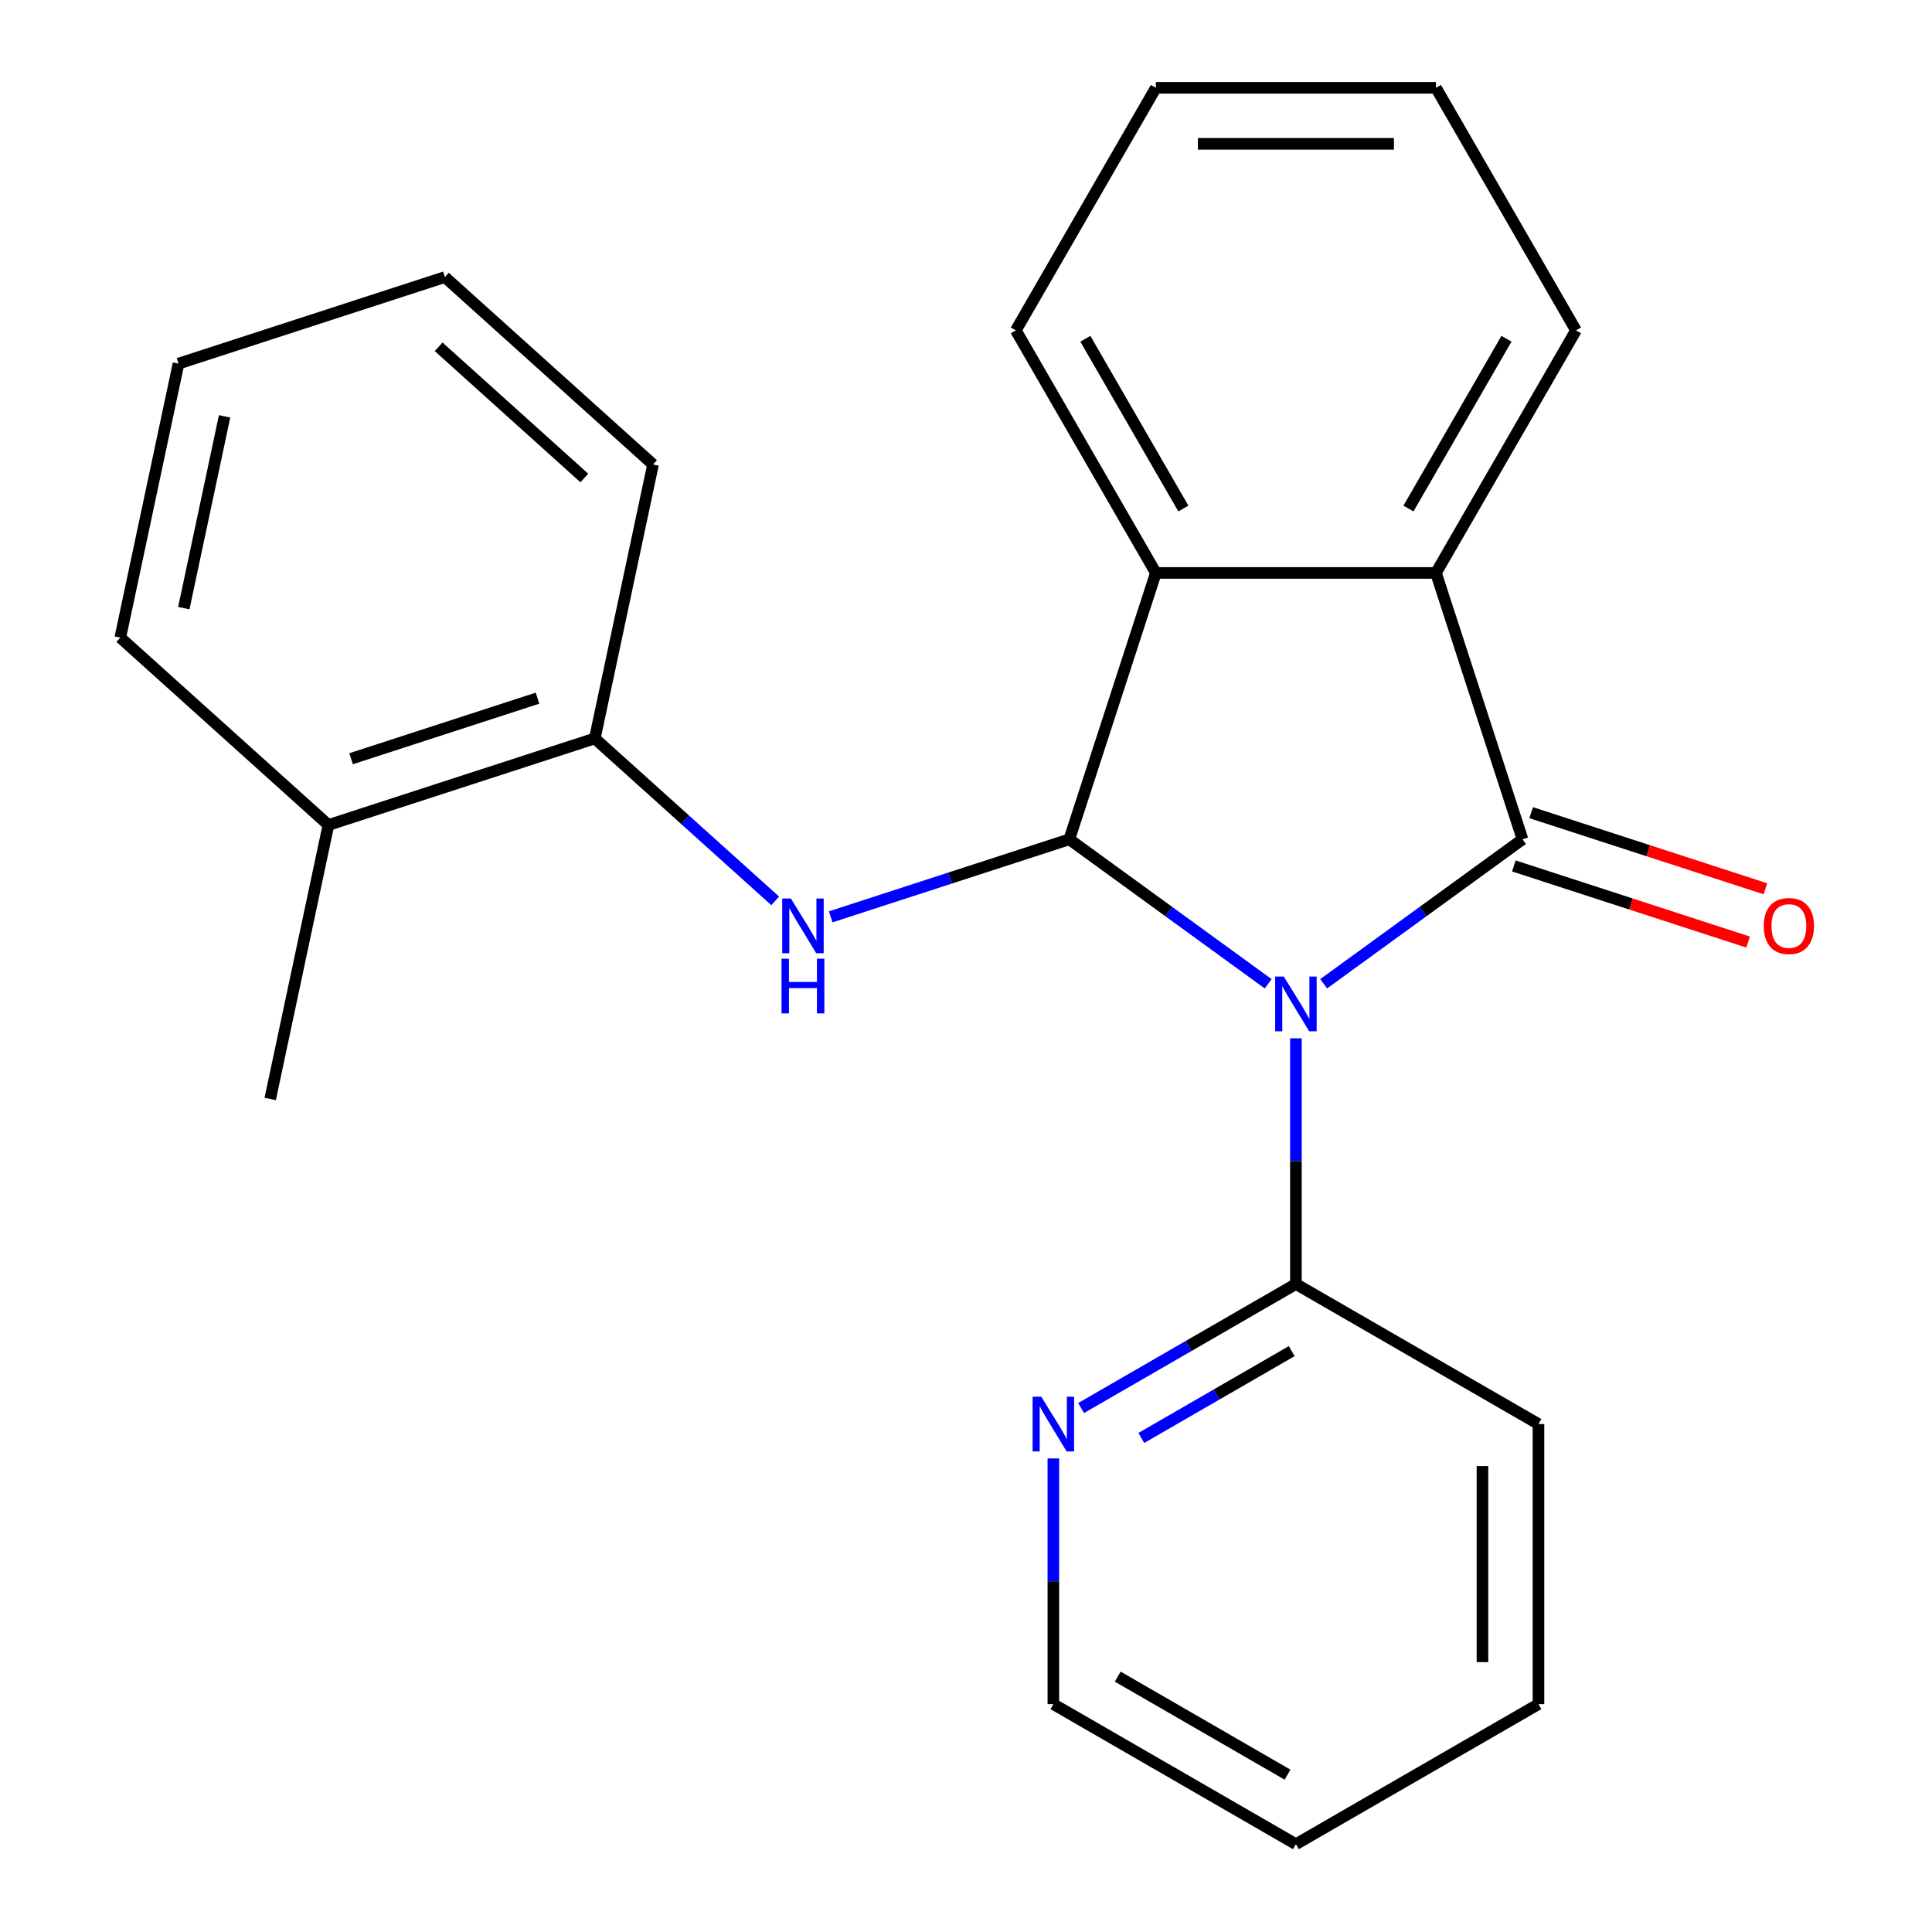 <?xml version='1.0' encoding='iso-8859-1'?>
<svg version='1.1' baseProfile='full'
              xmlns='http://www.w3.org/2000/svg'
                      xmlns:rdkit='http://www.rdkit.org/xml'
                      xmlns:xlink='http://www.w3.org/1999/xlink'
                  xml:space='preserve'
width='1000px' height='1000px' viewBox='0 0 1000 1000'>
<!-- END OF HEADER -->
<rect style='opacity:1.0;fill:#FFFFFF;stroke:none' width='1000' height='1000' x='0' y='0'> </rect>
<path class='bond-0' d='M 685.126,509.199 L 736.586,471.812' style='fill:none;fill-rule:evenodd;stroke:#0000FF;stroke-width:6px;stroke-linecap:butt;stroke-linejoin:miter;stroke-opacity:1' />
<path class='bond-0' d='M 736.586,471.812 L 788.045,434.424' style='fill:none;fill-rule:evenodd;stroke:#000000;stroke-width:6px;stroke-linecap:butt;stroke-linejoin:miter;stroke-opacity:1' />
<path class='bond-1' d='M 656.398,509.199 L 604.938,471.812' style='fill:none;fill-rule:evenodd;stroke:#0000FF;stroke-width:6px;stroke-linecap:butt;stroke-linejoin:miter;stroke-opacity:1' />
<path class='bond-1' d='M 604.938,471.812 L 553.479,434.424' style='fill:none;fill-rule:evenodd;stroke:#000000;stroke-width:6px;stroke-linecap:butt;stroke-linejoin:miter;stroke-opacity:1' />
<path class='bond-5' d='M 670.762,537.42 L 670.762,601.013' style='fill:none;fill-rule:evenodd;stroke:#0000FF;stroke-width:6px;stroke-linecap:butt;stroke-linejoin:miter;stroke-opacity:1' />
<path class='bond-5' d='M 670.762,601.013 L 670.762,664.606' style='fill:none;fill-rule:evenodd;stroke:#000000;stroke-width:6px;stroke-linecap:butt;stroke-linejoin:miter;stroke-opacity:1' />
<path class='bond-2' d='M 788.045,434.424 L 743.247,296.55' style='fill:none;fill-rule:evenodd;stroke:#000000;stroke-width:6px;stroke-linecap:butt;stroke-linejoin:miter;stroke-opacity:1' />
<path class='bond-7' d='M 783.565,448.212 L 844.19,467.91' style='fill:none;fill-rule:evenodd;stroke:#000000;stroke-width:6px;stroke-linecap:butt;stroke-linejoin:miter;stroke-opacity:1' />
<path class='bond-7' d='M 844.19,467.91 L 904.816,487.609' style='fill:none;fill-rule:evenodd;stroke:#FF0000;stroke-width:6px;stroke-linecap:butt;stroke-linejoin:miter;stroke-opacity:1' />
<path class='bond-7' d='M 792.525,420.637 L 853.15,440.335' style='fill:none;fill-rule:evenodd;stroke:#000000;stroke-width:6px;stroke-linecap:butt;stroke-linejoin:miter;stroke-opacity:1' />
<path class='bond-7' d='M 853.15,440.335 L 913.775,460.034' style='fill:none;fill-rule:evenodd;stroke:#FF0000;stroke-width:6px;stroke-linecap:butt;stroke-linejoin:miter;stroke-opacity:1' />
<path class='bond-3' d='M 553.479,434.424 L 598.277,296.55' style='fill:none;fill-rule:evenodd;stroke:#000000;stroke-width:6px;stroke-linecap:butt;stroke-linejoin:miter;stroke-opacity:1' />
<path class='bond-4' d='M 553.479,434.424 L 491.724,454.49' style='fill:none;fill-rule:evenodd;stroke:#000000;stroke-width:6px;stroke-linecap:butt;stroke-linejoin:miter;stroke-opacity:1' />
<path class='bond-4' d='M 491.724,454.49 L 429.968,474.555' style='fill:none;fill-rule:evenodd;stroke:#0000FF;stroke-width:6px;stroke-linecap:butt;stroke-linejoin:miter;stroke-opacity:1' />
<path class='bond-10' d='M 743.247,296.55 L 815.732,171.002' style='fill:none;fill-rule:evenodd;stroke:#000000;stroke-width:6px;stroke-linecap:butt;stroke-linejoin:miter;stroke-opacity:1' />
<path class='bond-10' d='M 729.01,263.221 L 779.75,175.337' style='fill:none;fill-rule:evenodd;stroke:#000000;stroke-width:6px;stroke-linecap:butt;stroke-linejoin:miter;stroke-opacity:1' />
<path class='bond-23' d='M 743.247,296.55 L 598.277,296.55' style='fill:none;fill-rule:evenodd;stroke:#000000;stroke-width:6px;stroke-linecap:butt;stroke-linejoin:miter;stroke-opacity:1' />
<path class='bond-11' d='M 598.277,296.55 L 525.792,171.002' style='fill:none;fill-rule:evenodd;stroke:#000000;stroke-width:6px;stroke-linecap:butt;stroke-linejoin:miter;stroke-opacity:1' />
<path class='bond-11' d='M 612.514,263.221 L 561.774,175.337' style='fill:none;fill-rule:evenodd;stroke:#000000;stroke-width:6px;stroke-linecap:butt;stroke-linejoin:miter;stroke-opacity:1' />
<path class='bond-6' d='M 401.24,466.289 L 354.555,424.254' style='fill:none;fill-rule:evenodd;stroke:#0000FF;stroke-width:6px;stroke-linecap:butt;stroke-linejoin:miter;stroke-opacity:1' />
<path class='bond-6' d='M 354.555,424.254 L 307.87,382.219' style='fill:none;fill-rule:evenodd;stroke:#000000;stroke-width:6px;stroke-linecap:butt;stroke-linejoin:miter;stroke-opacity:1' />
<path class='bond-8' d='M 670.762,664.606 L 615.17,696.701' style='fill:none;fill-rule:evenodd;stroke:#000000;stroke-width:6px;stroke-linecap:butt;stroke-linejoin:miter;stroke-opacity:1' />
<path class='bond-8' d='M 615.17,696.701 L 559.578,728.797' style='fill:none;fill-rule:evenodd;stroke:#0000FF;stroke-width:6px;stroke-linecap:butt;stroke-linejoin:miter;stroke-opacity:1' />
<path class='bond-8' d='M 668.581,699.344 L 629.667,721.811' style='fill:none;fill-rule:evenodd;stroke:#000000;stroke-width:6px;stroke-linecap:butt;stroke-linejoin:miter;stroke-opacity:1' />
<path class='bond-8' d='M 629.667,721.811 L 590.753,744.278' style='fill:none;fill-rule:evenodd;stroke:#0000FF;stroke-width:6px;stroke-linecap:butt;stroke-linejoin:miter;stroke-opacity:1' />
<path class='bond-12' d='M 670.762,664.606 L 796.31,737.091' style='fill:none;fill-rule:evenodd;stroke:#000000;stroke-width:6px;stroke-linecap:butt;stroke-linejoin:miter;stroke-opacity:1' />
<path class='bond-9' d='M 307.87,382.219 L 169.996,427.017' style='fill:none;fill-rule:evenodd;stroke:#000000;stroke-width:6px;stroke-linecap:butt;stroke-linejoin:miter;stroke-opacity:1' />
<path class='bond-9' d='M 278.23,361.364 L 181.717,392.722' style='fill:none;fill-rule:evenodd;stroke:#000000;stroke-width:6px;stroke-linecap:butt;stroke-linejoin:miter;stroke-opacity:1' />
<path class='bond-13' d='M 307.87,382.219 L 338.011,240.417' style='fill:none;fill-rule:evenodd;stroke:#000000;stroke-width:6px;stroke-linecap:butt;stroke-linejoin:miter;stroke-opacity:1' />
<path class='bond-14' d='M 545.214,754.875 L 545.214,818.468' style='fill:none;fill-rule:evenodd;stroke:#0000FF;stroke-width:6px;stroke-linecap:butt;stroke-linejoin:miter;stroke-opacity:1' />
<path class='bond-14' d='M 545.214,818.468 L 545.214,882.06' style='fill:none;fill-rule:evenodd;stroke:#000000;stroke-width:6px;stroke-linecap:butt;stroke-linejoin:miter;stroke-opacity:1' />
<path class='bond-15' d='M 169.996,427.017 L 139.855,568.819' style='fill:none;fill-rule:evenodd;stroke:#000000;stroke-width:6px;stroke-linecap:butt;stroke-linejoin:miter;stroke-opacity:1' />
<path class='bond-16' d='M 169.996,427.017 L 62.262,330.013' style='fill:none;fill-rule:evenodd;stroke:#000000;stroke-width:6px;stroke-linecap:butt;stroke-linejoin:miter;stroke-opacity:1' />
<path class='bond-17' d='M 815.732,171.002 L 743.247,45.455' style='fill:none;fill-rule:evenodd;stroke:#000000;stroke-width:6px;stroke-linecap:butt;stroke-linejoin:miter;stroke-opacity:1' />
<path class='bond-18' d='M 525.792,171.002 L 598.277,45.455' style='fill:none;fill-rule:evenodd;stroke:#000000;stroke-width:6px;stroke-linecap:butt;stroke-linejoin:miter;stroke-opacity:1' />
<path class='bond-19' d='M 796.31,737.091 L 796.31,882.06' style='fill:none;fill-rule:evenodd;stroke:#000000;stroke-width:6px;stroke-linecap:butt;stroke-linejoin:miter;stroke-opacity:1' />
<path class='bond-19' d='M 767.316,758.836 L 767.316,860.315' style='fill:none;fill-rule:evenodd;stroke:#000000;stroke-width:6px;stroke-linecap:butt;stroke-linejoin:miter;stroke-opacity:1' />
<path class='bond-21' d='M 338.011,240.417 L 230.278,143.413' style='fill:none;fill-rule:evenodd;stroke:#000000;stroke-width:6px;stroke-linecap:butt;stroke-linejoin:miter;stroke-opacity:1' />
<path class='bond-21' d='M 302.451,247.413 L 227.037,179.51' style='fill:none;fill-rule:evenodd;stroke:#000000;stroke-width:6px;stroke-linecap:butt;stroke-linejoin:miter;stroke-opacity:1' />
<path class='bond-24' d='M 545.214,882.06 L 670.762,954.545' style='fill:none;fill-rule:evenodd;stroke:#000000;stroke-width:6px;stroke-linecap:butt;stroke-linejoin:miter;stroke-opacity:1' />
<path class='bond-24' d='M 578.543,867.824 L 666.427,918.563' style='fill:none;fill-rule:evenodd;stroke:#000000;stroke-width:6px;stroke-linecap:butt;stroke-linejoin:miter;stroke-opacity:1' />
<path class='bond-26' d='M 62.262,330.013 L 92.403,188.211' style='fill:none;fill-rule:evenodd;stroke:#000000;stroke-width:6px;stroke-linecap:butt;stroke-linejoin:miter;stroke-opacity:1' />
<path class='bond-26' d='M 95.144,314.771 L 116.242,215.51' style='fill:none;fill-rule:evenodd;stroke:#000000;stroke-width:6px;stroke-linecap:butt;stroke-linejoin:miter;stroke-opacity:1' />
<path class='bond-25' d='M 743.247,45.455 L 598.277,45.455' style='fill:none;fill-rule:evenodd;stroke:#000000;stroke-width:6px;stroke-linecap:butt;stroke-linejoin:miter;stroke-opacity:1' />
<path class='bond-25' d='M 721.501,74.448 L 620.022,74.448' style='fill:none;fill-rule:evenodd;stroke:#000000;stroke-width:6px;stroke-linecap:butt;stroke-linejoin:miter;stroke-opacity:1' />
<path class='bond-20' d='M 796.31,882.06 L 670.762,954.545' style='fill:none;fill-rule:evenodd;stroke:#000000;stroke-width:6px;stroke-linecap:butt;stroke-linejoin:miter;stroke-opacity:1' />
<path class='bond-22' d='M 230.278,143.413 L 92.403,188.211' style='fill:none;fill-rule:evenodd;stroke:#000000;stroke-width:6px;stroke-linecap:butt;stroke-linejoin:miter;stroke-opacity:1' />
<path  class='atom-0' d='M 664.502 505.476
L 673.782 520.476
Q 674.702 521.956, 676.182 524.636
Q 677.662 527.316, 677.742 527.476
L 677.742 505.476
L 681.502 505.476
L 681.502 533.796
L 677.622 533.796
L 667.662 517.396
Q 666.502 515.476, 665.262 513.276
Q 664.062 511.076, 663.702 510.396
L 663.702 533.796
L 660.022 533.796
L 660.022 505.476
L 664.502 505.476
' fill='#0000FF'/>
<path  class='atom-5' d='M 409.344 465.063
L 418.624 480.063
Q 419.544 481.543, 421.024 484.223
Q 422.504 486.903, 422.584 487.063
L 422.584 465.063
L 426.344 465.063
L 426.344 493.383
L 422.464 493.383
L 412.504 476.983
Q 411.344 475.063, 410.104 472.863
Q 408.904 470.663, 408.544 469.983
L 408.544 493.383
L 404.864 493.383
L 404.864 465.063
L 409.344 465.063
' fill='#0000FF'/>
<path  class='atom-5' d='M 404.524 496.215
L 408.364 496.215
L 408.364 508.255
L 422.844 508.255
L 422.844 496.215
L 426.684 496.215
L 426.684 524.535
L 422.844 524.535
L 422.844 511.455
L 408.364 511.455
L 408.364 524.535
L 404.524 524.535
L 404.524 496.215
' fill='#0000FF'/>
<path  class='atom-8' d='M 912.92 479.303
Q 912.92 472.503, 916.28 468.703
Q 919.64 464.903, 925.92 464.903
Q 932.2 464.903, 935.56 468.703
Q 938.92 472.503, 938.92 479.303
Q 938.92 486.183, 935.52 490.103
Q 932.12 493.983, 925.92 493.983
Q 919.68 493.983, 916.28 490.103
Q 912.92 486.223, 912.92 479.303
M 925.92 490.783
Q 930.24 490.783, 932.56 487.903
Q 934.92 484.983, 934.92 479.303
Q 934.92 473.743, 932.56 470.943
Q 930.24 468.103, 925.92 468.103
Q 921.6 468.103, 919.24 470.903
Q 916.92 473.703, 916.92 479.303
Q 916.92 485.023, 919.24 487.903
Q 921.6 490.783, 925.92 490.783
' fill='#FF0000'/>
<path  class='atom-9' d='M 538.954 722.931
L 548.234 737.931
Q 549.154 739.411, 550.634 742.091
Q 552.114 744.771, 552.194 744.931
L 552.194 722.931
L 555.954 722.931
L 555.954 751.251
L 552.074 751.251
L 542.114 734.851
Q 540.954 732.931, 539.714 730.731
Q 538.514 728.531, 538.154 727.851
L 538.154 751.251
L 534.474 751.251
L 534.474 722.931
L 538.954 722.931
' fill='#0000FF'/>
</svg>
